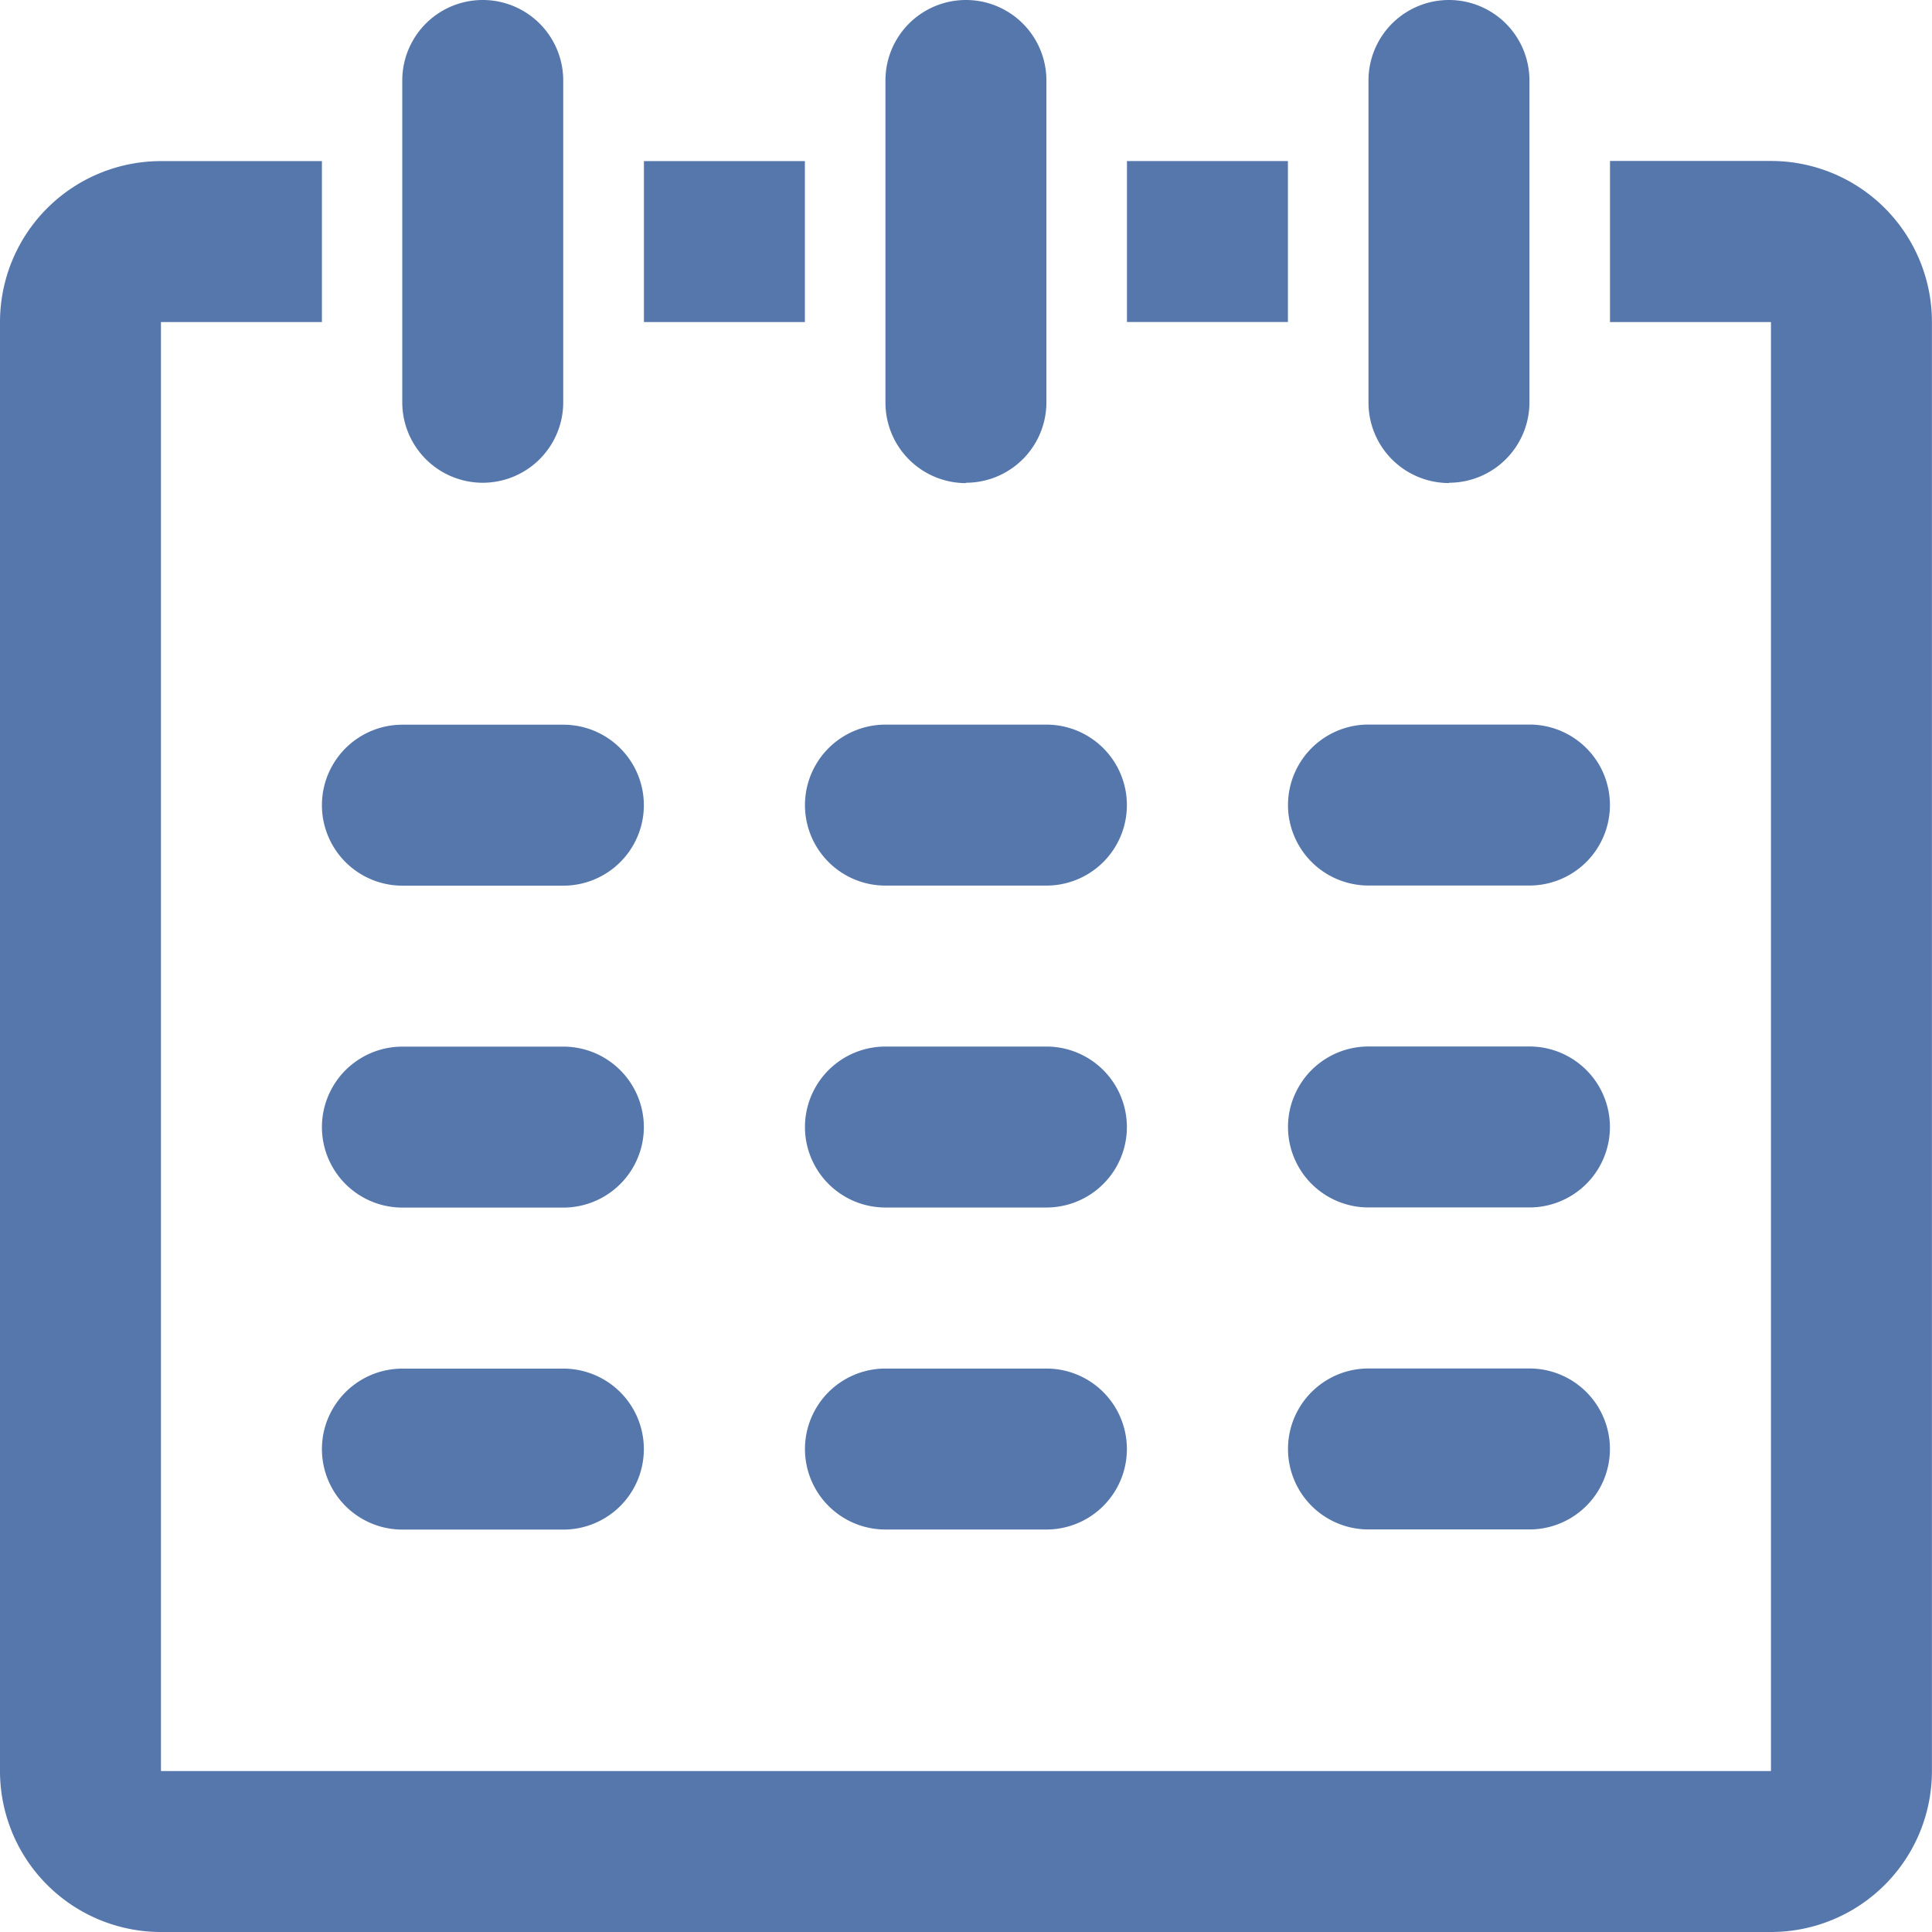 <svg id="noun-calendar-2523022" xmlns="http://www.w3.org/2000/svg" width="26.814" height="26.814" viewBox="0 0 26.814 26.814">
  <path id="Tracciato_10" data-name="Tracciato 10" d="M1092.579,122.814h-22.345a2.234,2.234,0,0,1-2.234-2.234v-20.11a2.234,2.234,0,0,1,2.234-2.234h2.234v2.234h-2.234v20.11h22.345v-20.11h-2.234V98.234h2.234a2.234,2.234,0,0,1,2.234,2.234v20.11A2.234,2.234,0,0,1,1092.579,122.814Zm-5.586-7.821h2.234a1.117,1.117,0,0,1,0,2.234h-2.234a1.117,1.117,0,0,1,0-2.234Zm0-4.469h2.234a1.117,1.117,0,0,1,0,2.234h-2.234a1.117,1.117,0,0,1,0-2.234Zm2.234-2.234h-2.234a1.117,1.117,0,0,1,0-2.234h2.234a1.117,1.117,0,0,1,0,2.234Zm-1.117-5.586a1.117,1.117,0,0,1-1.117-1.117V97.117a1.117,1.117,0,1,1,2.234,0v4.469A1.117,1.117,0,0,1,1088.11,102.7Zm-4.469-4.469h2.234v2.234h-2.234Zm-3.352,16.759h2.234a1.117,1.117,0,1,1,0,2.234h-2.234a1.117,1.117,0,0,1,0-2.234Zm0-4.469h2.234a1.117,1.117,0,1,1,0,2.234h-2.234a1.117,1.117,0,0,1,0-2.234Zm2.234-2.234h-2.234a1.117,1.117,0,0,1,0-2.234h2.234a1.117,1.117,0,1,1,0,2.234Zm-1.117-5.586a1.117,1.117,0,0,1-1.117-1.117V97.117a1.117,1.117,0,1,1,2.234,0v4.469A1.117,1.117,0,0,1,1081.407,102.7Zm-4.469-4.469h2.234v2.234h-2.234Zm-3.352,16.759h2.234a1.117,1.117,0,1,1,0,2.234h-2.234a1.117,1.117,0,0,1,0-2.234Zm0-4.469h2.234a1.117,1.117,0,1,1,0,2.234h-2.234a1.117,1.117,0,0,1,0-2.234Zm2.234-2.234h-2.234a1.117,1.117,0,0,1,0-2.234h2.234a1.117,1.117,0,1,1,0,2.234ZM1074.7,102.7a1.117,1.117,0,0,1-1.117-1.117V97.117a1.117,1.117,0,1,1,2.234,0v4.469A1.117,1.117,0,0,1,1074.7,102.7Z" transform="translate(-1068 -96)" fill="#5677ac" fill-rule="evenodd"/>
</svg>
